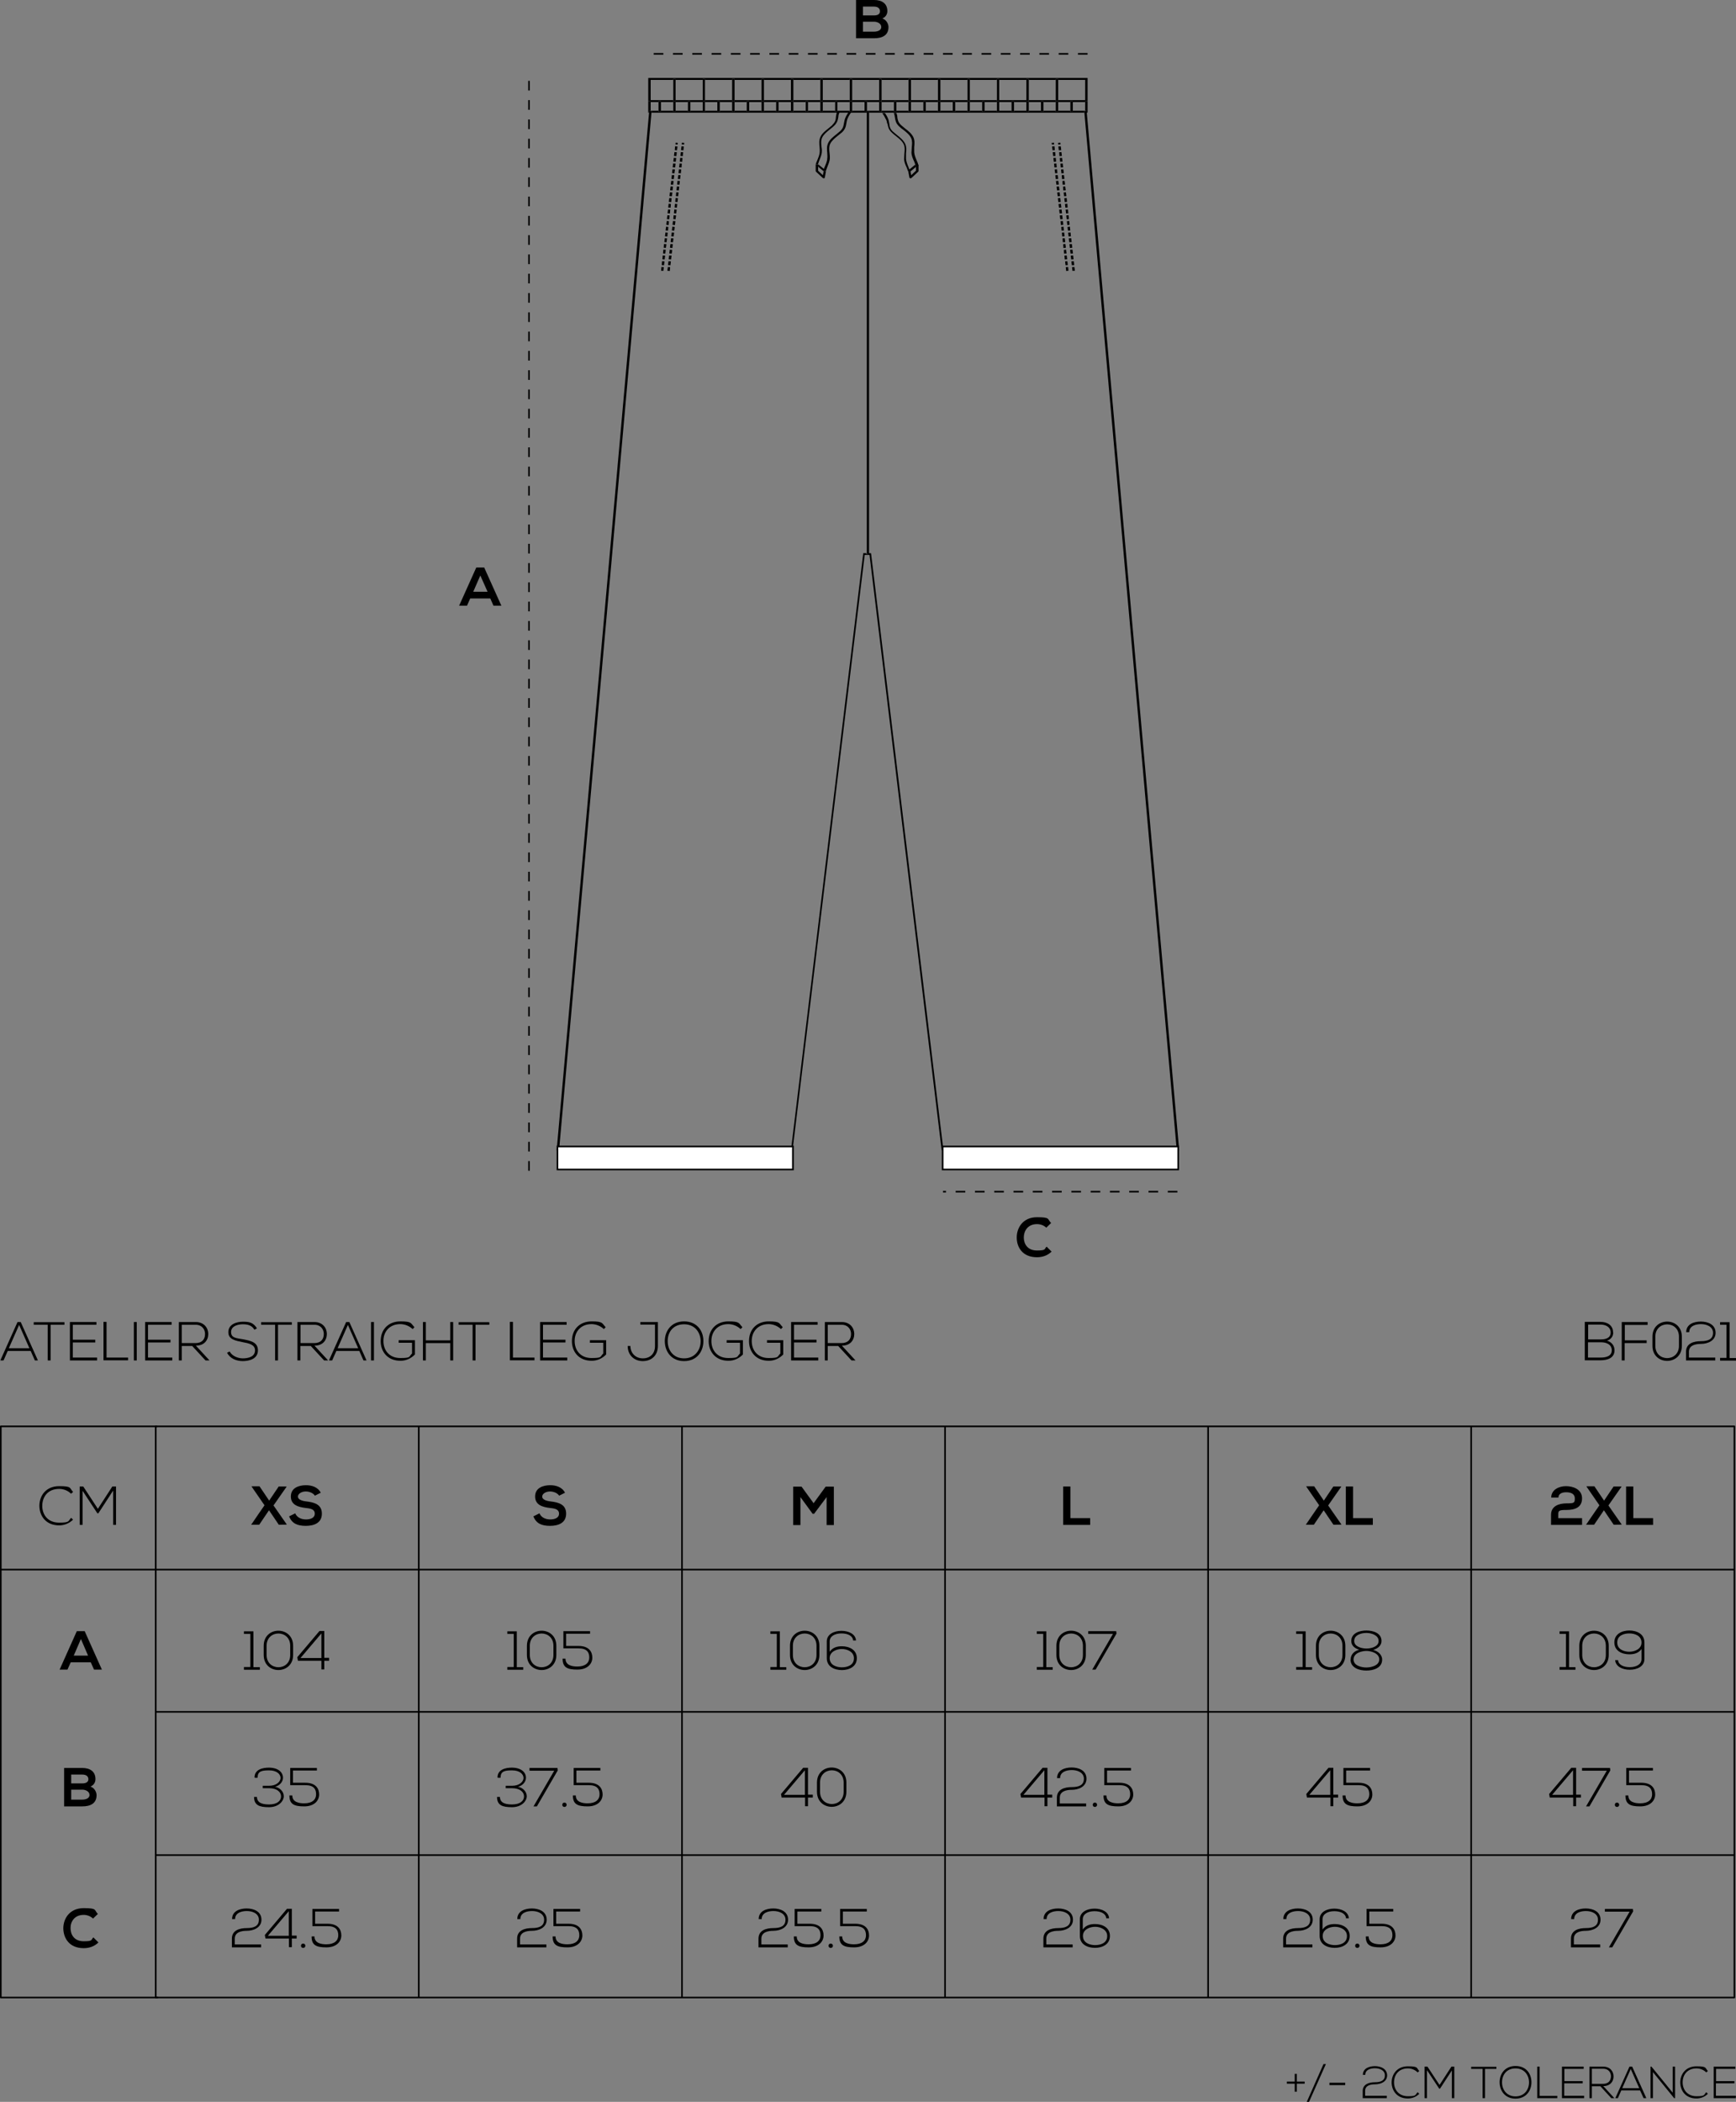 <svg viewBox="0 0 1080.3 1307.5" version="1.1" xmlns="http://www.w3.org/2000/svg" data-sanitized-data-name="Layer 1" data-name="Layer 1" id="Layer_1">
  <rect x="0" y="0" width="1080.3" height="1307.5" fill="#808080" stroke="none"/>
  <defs>
    <style>
      .cls-1 {
        fill: #000;
      }

      .cls-1, .cls-2 {
        stroke-width: 0px;
      }

      .cls-3 {
        fill: none;
        stroke: #000;
        stroke-dasharray: 0 0 0 0 6 6 6 6;
        stroke-miterlimit: 10;
      }

      .cls-4 {
        isolation: isolate;
      }

      .cls-2 {
        fill: #fff;
      }
    </style>
  </defs>
  <path d="M305.1,372.3h-12.5l-2,4.5h-4.9l10.7-23.8h4.9l10.7,23.8h-4.9l-2-4.5h0ZM298.9,358l-4.4,10.1h8.9l-4.5-10.1Z" class="cls-1"></path>
  <path d="M552.2,6.9c0,1.8-.9,3.6-3.1,4.6,2.8.9,3.8,3.8,3.8,5.3,0,5.3-4,7-8.9,7h-11.3V0h11.3c4.7,0,8.2,2.1,8.2,6.9ZM537,9.6h6.9c2.8,0,3.7-1.2,3.7-2.6s-.9-2.9-3.7-2.9h-6.9v5.5ZM537,19.7h6.9c1.8,0,4.5-.6,4.5-2.9s-2.6-3.3-4.5-3.3h-6.9v6.2Z" class="cls-1"></path>
  <path d="M654.4,778.6c-2.5,2.4-5.6,3.5-9.1,3.5-8.9,0-12.6-6.1-12.6-12.3s4-12.6,12.6-12.6,6.3,1.2,8.8,3.6l-3,2.9c-1.6-1.5-3.7-2.2-5.8-2.2-5.8,0-8.2,4.3-8.2,8.3s2.3,8.1,8.2,8.1,4.4-.9,6-2.4l3.1,3.1h0Z" class="cls-1"></path>
  <g>
    <polygon points="418.5 139.8 420 140 420.3 137.6 418.8 137.5 418.5 139.8" class="cls-1"></polygon>
    <polygon points="418.1 143.4 419.6 143.5 419.9 141.2 418.4 141 418.1 143.4" class="cls-1"></polygon>
    <polygon points="419.4 132.7 420.8 132.8 421.1 130.4 419.6 130.3 419.4 132.7" class="cls-1"></polygon>
    <polygon points="419 136.3 420.4 136.4 420.7 134 419.2 133.9 419 136.3" class="cls-1"></polygon>
    <polygon points="417.7 147 419.2 147.1 419.5 144.7 418 144.6 417.7 147" class="cls-1"></polygon>
    <polygon points="416.5 157.7 418 157.8 418.3 155.5 416.8 155.3 416.5 157.7" class="cls-1"></polygon>
    <polygon points="419.8 129.1 421.2 129.2 421.5 126.9 420 126.8 419.8 129.1" class="cls-1"></polygon>
    <polygon points="416.1 161.3 417.6 161.4 417.9 159 416.4 158.9 416.1 161.3" class="cls-1"></polygon>
    <polygon points="416.9 154.1 418.4 154.3 418.7 151.9 417.2 151.8 416.9 154.1" class="cls-1"></polygon>
    <polygon points="417.3 150.6 418.8 150.7 419.1 148.3 417.6 148.2 417.3 150.6" class="cls-1"></polygon>
    <polygon points="415.3 168.4 416.8 168.6 417 166.2 415.6 166.1 415.3 168.4" class="cls-1"></polygon>
    <polygon points="422.6 104.1 424.1 104.2 424.3 101.8 422.9 101.7 422.6 104.1" class="cls-1"></polygon>
    <polygon points="422.2 107.7 423.7 107.8 423.9 105.4 422.5 105.3 422.2 107.7" class="cls-1"></polygon>
    <polygon points="423 100.5 424.5 100.7 424.7 98.3 423.3 98.2 423 100.5" class="cls-1"></polygon>
    <polygon points="423.4 97 424.9 97.1 425.1 94.7 423.7 94.6 423.4 97" class="cls-1"></polygon>
    <polygon points="424.2 89.8 425.7 89.9 425.8 88.9 424.3 88.8 424.2 89.8" class="cls-1"></polygon>
    <polygon points="421.4 114.8 422.8 114.9 423.1 112.6 421.6 112.5 421.4 114.8" class="cls-1"></polygon>
    <polygon points="420.6 122 422 122.1 422.3 119.7 420.8 119.6 420.6 122" class="cls-1"></polygon>
    <polygon points="421 118.4 422.4 118.5 422.7 116.1 421.2 116 421 118.4" class="cls-1"></polygon>
    <polygon points="420.2 125.6 421.6 125.7 421.9 123.3 420.4 123.2 420.2 125.6" class="cls-1"></polygon>
    <polygon points="421.8 111.3 423.2 111.4 423.5 109 422.1 108.9 421.8 111.3" class="cls-1"></polygon>
    <polygon points="415.7 164.9 417.2 165 417.5 162.6 416 162.5 415.7 164.9" class="cls-1"></polygon>
    <polygon points="423.8 93.4 425.3 93.5 425.5 91.1 424.1 91 423.8 93.4" class="cls-1"></polygon>
    <polygon points="416.3 137.6 414.9 137.5 414.6 139.8 416.1 140 416.3 137.6" class="cls-1"></polygon>
    <polygon points="411.4 168.4 412.8 168.5 413.1 166.2 411.6 166.1 411.4 168.4" class="cls-1"></polygon>
    <polygon points="415.9 141.2 414.5 141 414.2 143.4 415.7 143.5 415.9 141.2" class="cls-1"></polygon>
    <polygon points="417.1 130.4 415.7 130.3 415.4 132.7 416.9 132.8 417.1 130.4" class="cls-1"></polygon>
    <polygon points="416.7 134 415.3 133.9 415 136.3 416.5 136.4 416.7 134" class="cls-1"></polygon>
    <polygon points="417.5 126.9 416.1 126.7 415.8 129.1 417.3 129.2 417.5 126.9" class="cls-1"></polygon>
    <polygon points="412.6 157.7 414 157.8 414.3 155.4 412.8 155.3 412.6 157.7" class="cls-1"></polygon>
    <polygon points="411.8 164.9 413.2 165 413.5 162.6 412 162.5 411.8 164.9" class="cls-1"></polygon>
    <polygon points="413 154.1 414.4 154.2 414.7 151.9 413.2 151.8 413 154.1" class="cls-1"></polygon>
    <polygon points="413.4 150.6 414.8 150.7 415.1 148.3 413.7 148.2 413.4 150.6" class="cls-1"></polygon>
    <polygon points="412.2 161.3 413.6 161.4 413.9 159 412.4 158.9 412.2 161.3" class="cls-1"></polygon>
    <polygon points="421.2 94.7 419.7 94.6 419.4 97 420.9 97.1 421.2 94.7" class="cls-1"></polygon>
    <polygon points="420.8 98.3 419.3 98.2 419 100.5 420.5 100.6 420.8 98.3" class="cls-1"></polygon>
    <polygon points="420.4 101.8 418.9 101.7 418.6 104.1 420.1 104.2 420.4 101.8" class="cls-1"></polygon>
    <polygon points="417.9 123.3 416.5 123.2 416.2 125.6 417.7 125.7 417.9 123.3" class="cls-1"></polygon>
    <polygon points="421.8 88.9 420.4 88.8 420.3 89.8 421.7 89.9 421.8 88.9" class="cls-1"></polygon>
    <polygon points="421.6 91.1 420.1 91 419.9 93.4 421.3 93.5 421.6 91.1" class="cls-1"></polygon>
    <polygon points="419.2 112.6 417.7 112.5 417.4 114.8 418.9 114.9 419.2 112.6" class="cls-1"></polygon>
    <polygon points="420 105.4 418.5 105.3 418.2 107.7 419.7 107.8 420 105.4" class="cls-1"></polygon>
    <polygon points="418.4 119.7 416.9 119.6 416.6 122 418.1 122.1 418.4 119.7" class="cls-1"></polygon>
    <polygon points="419.6 109 418.1 108.9 417.8 111.3 419.3 111.4 419.6 109" class="cls-1"></polygon>
    <polygon points="418.8 116.1 417.3 116 417 118.4 418.5 118.5 418.8 116.1" class="cls-1"></polygon>
    <polygon points="414.1 144.6 413.8 147 415.3 147.1 415.5 144.7 414.1 144.6" class="cls-1"></polygon>
    <path d="M518.1,77.7c-.8.7-1.6,1.4-2.5,2.1-2,1.6-4.1,3.2-5.1,5.5-.9,2-.7,4.1-.5,6.1.1,1.1.2,2.2.1,3.2-.1,1.7-.9,3.6-1.6,5.3-.3.8-.7,1.6-.9,2.3v.3c-.1,0,0,0,0,0v-.2h1.5v1.4l3.4,2.8v-.3l1.4.2c.2-.6.5-1.4.8-2.2.7-1.8,1.6-3.8,1.7-5.7,0-1.2,0-2.3-.2-3.4-.2-2-.4-3.8.4-5.6,1-2,2.8-3.5,4.8-5.1.9-.7,1.8-1.4,2.6-2.1,2.1-2,2.4-3.8,2.7-5.6.2-1,.3-2.1.9-3.3,0,0,.4-1.1,2.1-3.6h-1.7c-1.4,2.2-1.8,3.2-1.8,3.2-.6,1.3-.8,2.4-1,3.6-.3,1.7-.5,3.2-2.3,4.9-.8.7-1.6,1.4-2.5,2.1-2,1.6-4.1,3.2-5.1,5.5-.9,2-.7,4.1-.5,6.1,0,1.1.2,2.2,0,3.3,0,1.7-.9,3.6-1.6,5.3-.2.4-.4.9-.5,1.3l-3.7-3c.2-.6.5-1.2.7-1.9.7-1.8,1.6-3.7,1.7-5.6.1-1.2,0-2.3-.2-3.4-.2-2-.4-3.8.4-5.6,1-2,2.8-3.5,4.8-5.1.9-.7,1.8-1.4,2.6-2.2,2.1-2,2.4-3.8,2.7-5.6,0-.9.3-1.9.7-2.9h-1.6c-.3,1-.5,1.9-.6,2.7-.1,1.9-.3,3.4-2.2,5.1Z" class="cls-1"></path>
    <path d="M512.5,106.6l-.4,2.4-3-2.8v-3.8h-1.5v4c0,0,.1.3.2.4l4.2,3.9c.1,0,.3.2.6.2h.2c.3,0,.5-.3.5-.5l.7-3.9h0l-1.4-.2v.3Z" class="cls-1"></path>
    <path d="M552.3,76.9c.3,1.7.5,3.6,2.7,5.6.8.8,1.7,1.5,2.6,2.2,2,1.6,3.8,3,4.8,5.1.8,1.7.6,3.6.4,5.6,0,1.1-.2,2.2-.2,3.4,0,1.9.9,3.9,1.7,5.6.3.8.6,1.6.8,2.2l1.4-.2v.3l3.4-2.8v-1.4h1.5v.2h0c0,0,0-.4,0-.4-.2-.7-.5-1.5-.9-2.3-.7-1.7-1.5-3.6-1.6-5.3,0-1.1,0-2.2,0-3.2.2-2,.4-4.1-.5-6.1-1.1-2.3-3.1-3.9-5.2-5.5-.8-.7-1.7-1.4-2.5-2.1-1.8-1.7-2.1-3.2-2.3-4.9,0-.9-.3-1.8-.6-2.7h-1.6c.4,1,.6,2,.7,2.9.3,1.7.5,3.6,2.7,5.6.8.8,1.7,1.5,2.6,2.1,2,1.6,3.8,3,4.8,5.1.8,1.8.6,3.6.4,5.6,0,1.1-.2,2.2-.2,3.4,0,1.9.9,3.9,1.7,5.6.3.7.5,1.3.7,1.9l-3.7,3c-.2-.4-.3-.8-.5-1.3-.7-1.7-1.5-3.6-1.6-5.3,0-1.1,0-2.2,0-3.2.2-2,.4-4.1-.5-6.1-1.1-2.3-3.1-3.9-5.1-5.5-.8-.7-1.7-1.4-2.5-2.1-1.9-1.7-2.1-3.2-2.3-4.9-.2-1.1-.3-2.2-.9-3.5,0,0-.4-1.1-1.8-3.2h-1.7c1.6,2.4,2.1,3.5,2.1,3.6.7.9.8,2,1,3Z" class="cls-1"></path>
    <path d="M570,102.4v3.8l-3,2.8-.4-2.4v-.3l-1.4.2h0l.7,3.9c0,.2.2.4.5.5h.2c.2,0,.4,0,.6-.2l4.2-3.9c0,0,.2-.2.2-.4v-4h-1.6Z" class="cls-1"></path>
    <polygon points="547.1 62.9 547.1 62.3 530.3 62.3 530.3 62.9 530.3 63.5 538 63.5 538 62.9 539.5 62.9 539.5 63.5 547.1 63.5 547.1 62.9" class="cls-1"></polygon>
    <polygon points="420.4 62.3 420.4 62.9 420.4 63.5 428.1 63.5 428.1 62.9 429.6 62.9 429.6 63.5 437.3 63.5 437.3 62.9 437.3 62.3 420.4 62.3" class="cls-1"></polygon>
    <polygon points="574.6 63.5 574.6 62.9 576.1 62.9 576.1 63.5 583.7 63.5 583.7 62.9 583.7 62.3 566.9 62.3 566.9 62.9 566.9 63.5 574.6 63.5" class="cls-1"></polygon>
    <polygon points="457.1 62.3 457.1 62.9 457.1 63.5 464.7 63.5 464.7 62.9 466.2 62.9 466.2 63.5 473.9 63.5 473.9 62.9 473.9 62.3 457.1 62.3" class="cls-1"></polygon>
    <polygon points="475.4 62.3 475.4 62.9 475.4 63.5 483 63.5 483 62.9 484.5 62.9 484.5 63.5 492.2 63.5 492.2 62.9 492.2 62.3 475.4 62.3" class="cls-1"></polygon>
    <polygon points="592.9 63.5 592.9 62.9 594.4 62.9 594.4 63.5 602.1 63.5 602.1 62.9 602.1 62.3 585.2 62.3 585.2 62.9 585.2 63.5 592.9 63.5" class="cls-1"></polygon>
    <polygon points="556.3 63.5 556.3 62.9 557.8 62.9 557.8 63.5 565.4 63.5 565.4 62.9 565.4 62.3 548.6 62.3 548.6 62.9 548.6 63.5 556.3 63.5" class="cls-1"></polygon>
    <polygon points="611.2 63.5 611.2 62.9 612.7 62.9 612.7 63.5 620.4 63.5 620.4 62.9 620.4 62.3 603.5 62.3 603.5 62.9 603.5 63.5 611.2 63.5" class="cls-1"></polygon>
    <polygon points="512 62.3 512 62.9 512 63.5 519.7 63.5 519.7 62.9 521.1 62.9 521.1 63.5 528.8 63.5 528.8 62.9 528.8 62.3 512 62.3" class="cls-1"></polygon>
    <polygon points="493.7 62.3 493.7 62.9 493.7 63.5 501.4 63.5 501.4 62.9 502.8 62.9 502.8 63.5 510.5 63.5 510.5 62.9 510.5 62.3 493.7 62.3" class="cls-1"></polygon>
    <polygon points="629.5 63.5 629.5 62.9 631 62.9 631 63.5 638.7 63.5 638.7 62.9 638.7 62.3 621.8 62.3 621.8 62.9 621.8 63.5 629.5 63.5" class="cls-1"></polygon>
    <polygon points="647.8 63.5 647.8 62.9 649.3 62.9 649.3 63.5 657 63.5 657 62.9 657 62.3 640.2 62.3 640.2 62.9 640.2 63.5 647.8 63.5" class="cls-1"></polygon>
    <polygon points="438.7 62.3 438.7 62.9 438.7 63.5 446.4 63.5 446.4 62.9 447.9 62.9 447.9 63.5 455.6 63.5 455.6 62.9 455.6 62.3 438.7 62.3" class="cls-1"></polygon>
    <polygon points="404.9 63.5 409.8 63.5 409.8 62.9 411.3 62.9 411.3 63.5 419 63.5 419 62.9 419 62.3 404.9 62.3 404.9 49.7 419 49.7 419 49.1 420.4 49.1 420.4 49.7 437.3 49.7 437.3 49.1 438.7 49.1 438.7 49.7 455.6 49.7 455.6 49.1 457.1 49.1 457.1 49.7 473.9 49.7 473.9 49.1 475.4 49.1 475.4 49.7 492.2 49.7 492.2 49.1 493.7 49.1 493.7 49.7 510.5 49.7 510.5 49.1 512 49.1 512 49.7 528.8 49.7 528.8 49.1 530.3 49.1 530.3 49.7 547.1 49.7 547.1 49.1 548.6 49.1 548.6 49.7 565.4 49.7 565.4 49.1 566.9 49.1 566.9 49.7 583.7 49.7 583.7 49.1 585.2 49.1 585.2 49.7 602.1 49.7 602.1 49.1 603.5 49.1 603.5 49.7 620.4 49.7 620.4 49.1 621.8 49.1 621.8 49.7 638.7 49.7 638.7 49.1 640.2 49.1 640.2 49.7 657 49.7 657 49.1 658.5 49.1 658.5 49.7 675.3 49.7 675.3 62.3 658.5 62.3 658.5 62.9 658.5 63.5 666.1 63.5 666.1 62.9 667.6 62.9 667.6 63.5 675.3 63.5 675.3 62.9 676.8 62.9 676.8 48.5 403.4 48.5 403.4 62.9 404.9 62.9 404.9 63.5" class="cls-1"></polygon>
    <polygon points="657 62.9 658.5 62.9 658.5 62.3 658.5 49.7 658.5 49.1 657 49.1 657 49.7 657 62.3 657 62.9" class="cls-1"></polygon>
    <polygon points="638.7 62.9 640.2 62.9 640.2 62.3 640.2 49.7 640.2 49.1 638.7 49.1 638.7 49.7 638.7 62.3 638.7 62.9" class="cls-1"></polygon>
    <polygon points="620.4 62.9 621.8 62.9 621.8 62.3 621.8 49.7 621.8 49.1 620.4 49.1 620.4 49.7 620.4 62.3 620.4 62.9" class="cls-1"></polygon>
    <polygon points="602.1 62.9 603.5 62.9 603.5 62.3 603.5 49.7 603.5 49.1 602.1 49.1 602.1 49.7 602.1 62.3 602.1 62.9" class="cls-1"></polygon>
    <polygon points="583.7 62.9 585.2 62.9 585.2 62.3 585.2 49.7 585.2 49.1 583.7 49.1 583.7 49.7 583.7 62.3 583.7 62.9" class="cls-1"></polygon>
    <polygon points="565.4 62.9 566.9 62.9 566.9 62.3 566.9 49.7 566.9 49.1 565.4 49.1 565.4 49.7 565.4 62.3 565.4 62.9" class="cls-1"></polygon>
    <polygon points="547.1 62.9 548.6 62.9 548.6 62.3 548.6 49.7 548.6 49.1 547.1 49.1 547.1 49.7 547.1 62.3 547.1 62.9" class="cls-1"></polygon>
    <polygon points="528.8 62.9 530.3 62.9 530.3 62.3 530.3 49.7 530.3 49.1 528.8 49.1 528.8 49.7 528.8 62.3 528.8 62.9" class="cls-1"></polygon>
    <polygon points="510.5 62.9 512 62.9 512 62.3 512 49.7 512 49.1 510.5 49.1 510.5 49.7 510.5 62.3 510.5 62.9" class="cls-1"></polygon>
    <polygon points="492.2 62.9 493.7 62.9 493.7 62.3 493.7 49.7 493.7 49.1 492.2 49.1 492.2 49.7 492.2 62.3 492.2 62.9" class="cls-1"></polygon>
    <polygon points="473.9 62.9 475.4 62.9 475.4 62.3 475.4 49.7 475.4 49.1 473.9 49.1 473.9 49.7 473.9 62.3 473.9 62.9" class="cls-1"></polygon>
    <polygon points="455.6 62.9 457.1 62.9 457.1 62.3 457.1 49.7 457.1 49.1 455.6 49.1 455.6 49.7 455.6 62.3 455.6 62.9" class="cls-1"></polygon>
    <polygon points="437.3 62.9 438.7 62.9 438.7 62.3 438.7 49.7 438.7 49.1 437.3 49.1 437.3 49.7 437.3 62.3 437.3 62.9" class="cls-1"></polygon>
    <polygon points="420.4 62.3 420.4 49.7 420.4 49.1 419 49.1 419 49.7 419 62.3 419 62.9 420.4 62.9 420.4 62.3" class="cls-1"></polygon>
    <polygon points="405.5 69 405.4 70.1 521.1 70.1 522.6 70.1 528.1 70.1 529.8 70.1 539.4 70.1 539.4 69.5 538 69.5 538 68.9 530.3 68.9 530.3 69.5 528.8 69.5 528.8 68.9 521.1 68.9 521.1 69.5 519.7 69.5 519.7 68.9 512 68.9 512 69.5 510.5 69.5 510.5 68.9 502.8 68.9 502.8 69.5 501.4 69.5 501.4 68.9 493.7 68.9 493.7 69.5 492.2 69.5 492.2 68.9 484.5 68.9 484.5 69.5 483 69.5 483 68.9 475.4 68.9 475.4 69.5 473.9 69.5 473.9 68.9 466.2 68.9 466.2 69.5 464.7 69.5 464.7 68.9 457.1 68.9 457.1 69.5 455.6 69.5 455.6 68.9 447.9 68.9 447.9 69.5 446.4 69.5 446.4 68.9 438.7 68.9 438.7 69.5 437.3 69.5 437.3 68.9 429.6 68.9 429.6 69.5 428.1 69.5 428.1 68.9 420.4 68.9 420.4 69.5 419 69.5 419 68.9 411.3 68.9 411.3 69.5 409.8 69.5 409.8 68.9 404.9 68.9 404.9 63.5 404.9 62.9 403.4 62.9 403.4 63.5 403.4 70.1 403.9 70.1 404 69 405.5 69" class="cls-1"></polygon>
    <polygon points="675.3 63.5 675.3 68.9 667.6 68.9 667.6 69.5 666.1 69.5 666.1 68.9 658.5 68.9 658.5 69.5 657 69.5 657 68.9 649.3 68.9 649.3 69.5 647.8 69.5 647.8 68.9 640.2 68.9 640.2 69.5 638.7 69.5 638.7 68.9 631 68.9 631 69.5 629.5 69.5 629.5 68.9 621.8 68.9 621.8 69.5 620.4 69.5 620.4 68.9 612.7 68.9 612.7 69.5 611.2 69.5 611.2 68.9 603.5 68.9 603.5 69.5 602.1 69.5 602.1 68.9 594.4 68.9 594.4 69.5 592.9 69.5 592.9 68.9 585.2 68.9 585.2 69.5 583.7 69.5 583.7 68.9 576.1 68.9 576.1 69.5 574.6 69.5 574.6 68.9 566.9 68.9 566.9 69.5 565.4 69.5 565.4 68.9 557.8 68.9 557.8 69.5 556.3 69.5 556.3 68.9 548.6 68.9 548.6 69.5 547.1 69.5 547.1 68.9 539.5 68.9 539.5 69 540.8 69 540.8 70.1 549.3 70.1 551 70.1 556.5 70.1 558 70.1 674.8 70.1 674.7 69 676.2 69 676.3 70.1 676.8 70.1 676.8 63.5 676.8 62.9 675.3 62.9 675.3 63.5" class="cls-1"></polygon>
    <polygon points="666.1 69.5 667.6 69.5 667.6 68.9 667.6 63.5 667.6 62.9 666.1 62.9 666.1 63.5 666.1 68.9 666.1 69.5" class="cls-1"></polygon>
    <polygon points="657 63.5 657 68.9 657 69.5 658.5 69.5 658.5 68.9 658.5 63.5 658.5 62.9 657 62.9 657 63.5" class="cls-1"></polygon>
    <polygon points="649.3 62.9 647.8 62.9 647.8 63.5 647.8 68.9 647.8 69.5 649.3 69.5 649.3 68.9 649.3 63.5 649.3 62.9" class="cls-1"></polygon>
    <polygon points="640.2 62.9 638.7 62.9 638.7 63.5 638.7 68.9 638.7 69.5 640.2 69.5 640.2 68.9 640.2 63.5 640.2 62.9" class="cls-1"></polygon>
    <polygon points="631 62.9 629.5 62.9 629.5 63.5 629.5 68.9 629.5 69.5 631 69.5 631 68.9 631 63.5 631 62.9" class="cls-1"></polygon>
    <polygon points="621.8 62.9 620.4 62.9 620.4 63.5 620.4 68.9 620.4 69.5 621.8 69.5 621.8 68.9 621.8 63.5 621.8 62.9" class="cls-1"></polygon>
    <polygon points="612.7 62.9 611.2 62.9 611.2 63.5 611.2 68.9 611.2 69.5 612.7 69.5 612.7 68.9 612.7 63.5 612.7 62.9" class="cls-1"></polygon>
    <polygon points="603.5 62.9 602.1 62.9 602.1 63.5 602.1 68.9 602.1 69.5 603.5 69.5 603.5 68.9 603.5 63.5 603.5 62.9" class="cls-1"></polygon>
    <polygon points="594.4 62.9 592.9 62.9 592.9 63.5 592.9 68.9 592.9 69.5 594.4 69.5 594.4 68.9 594.4 63.5 594.4 62.9" class="cls-1"></polygon>
    <polygon points="585.2 62.9 583.7 62.9 583.7 63.5 583.7 68.9 583.7 69.5 585.2 69.5 585.2 68.9 585.2 63.5 585.2 62.9" class="cls-1"></polygon>
    <polygon points="576.1 62.9 574.6 62.9 574.6 63.5 574.6 68.9 574.6 69.5 576.1 69.5 576.1 68.9 576.1 63.5 576.1 62.9" class="cls-1"></polygon>
    <polygon points="566.9 62.9 565.4 62.9 565.4 63.5 565.4 68.9 565.4 69.5 566.9 69.5 566.9 68.9 566.9 63.5 566.9 62.9" class="cls-1"></polygon>
    <polygon points="557.8 62.9 556.3 62.9 556.3 63.5 556.3 68.9 556.3 69.5 557.8 69.5 557.8 68.9 557.8 63.5 557.8 62.9" class="cls-1"></polygon>
    <polygon points="548.6 62.9 547.1 62.9 547.1 63.5 547.1 68.9 547.1 69.5 548.6 69.5 548.6 68.9 548.6 63.5 548.6 62.9" class="cls-1"></polygon>
    <polygon points="539.5 69 539.5 68.9 539.5 63.5 539.5 62.9 538 62.9 538 63.5 538 68.9 538 69.5 539.4 69.5 539.4 69 539.5 69" class="cls-1"></polygon>
    <polygon points="530.3 62.9 528.8 62.9 528.8 63.5 528.8 68.9 528.8 69.5 530.3 69.5 530.3 68.9 530.3 63.5 530.3 62.9" class="cls-1"></polygon>
    <polygon points="521.1 62.9 519.7 62.9 519.7 63.5 519.7 68.9 519.7 69.5 521.1 69.5 521.1 68.9 521.1 63.5 521.1 62.9" class="cls-1"></polygon>
    <polygon points="512 62.9 510.5 62.9 510.5 63.5 510.5 68.9 510.5 69.5 512 69.5 512 68.9 512 63.5 512 62.9" class="cls-1"></polygon>
    <polygon points="502.8 62.9 501.4 62.9 501.4 63.5 501.4 68.9 501.4 69.5 502.8 69.5 502.8 68.9 502.8 63.5 502.8 62.9" class="cls-1"></polygon>
    <polygon points="493.7 62.9 492.2 62.9 492.2 63.5 492.2 68.9 492.2 69.5 493.7 69.5 493.7 68.9 493.7 63.5 493.7 62.9" class="cls-1"></polygon>
    <polygon points="484.5 62.9 483 62.9 483 63.5 483 68.9 483 69.5 484.5 69.5 484.5 68.9 484.5 63.5 484.5 62.9" class="cls-1"></polygon>
    <polygon points="475.4 62.9 473.9 62.9 473.9 63.5 473.9 68.9 473.9 69.5 475.4 69.5 475.4 68.9 475.4 63.5 475.4 62.9" class="cls-1"></polygon>
    <polygon points="466.2 62.9 464.7 62.9 464.7 63.5 464.7 68.9 464.7 69.5 466.2 69.5 466.2 68.9 466.2 63.5 466.2 62.9" class="cls-1"></polygon>
    <polygon points="457.1 62.9 455.6 62.9 455.6 63.5 455.6 68.9 455.6 69.5 457.1 69.5 457.1 68.9 457.1 63.5 457.1 62.9" class="cls-1"></polygon>
    <polygon points="447.9 62.9 446.4 62.9 446.4 63.5 446.4 68.9 446.4 69.5 447.9 69.5 447.9 68.9 447.9 63.5 447.9 62.9" class="cls-1"></polygon>
    <polygon points="438.7 62.9 437.3 62.9 437.3 63.5 437.3 68.9 437.3 69.5 438.7 69.5 438.7 68.9 438.7 63.5 438.7 62.9" class="cls-1"></polygon>
    <polygon points="429.6 62.9 428.1 62.9 428.1 63.5 428.1 68.9 428.1 69.5 429.6 69.5 429.6 68.9 429.6 63.5 429.6 62.9" class="cls-1"></polygon>
    <polygon points="420.4 62.9 419 62.9 419 63.5 419 68.9 419 69.5 420.4 69.5 420.4 68.9 420.4 63.5 420.4 62.9" class="cls-1"></polygon>
    <polygon points="411.3 62.9 409.8 62.9 409.8 63.5 409.8 68.9 409.8 69.5 411.3 69.5 411.3 68.9 411.3 63.5 411.3 62.9" class="cls-1"></polygon>
    <polygon points="405.4 70.1 405.5 69 404 69 403.9 70.1 346.4 715.6 347.9 715.6 405.4 70.1" class="cls-1"></polygon>
    <polygon points="542 344.1 540.2 344.1 540.2 344.6 539.1 344.6 539.1 344.1 537.2 344.1 492.2 715.6 493.2 715.6 538.1 345.2 541.1 345.2 586 715.6 587.1 715.6 542.1 344.6 542 344.1" class="cls-1"></polygon>
    <polygon points="674.7 69 674.8 70.1 732.3 715.6 733.8 715.6 676.3 70.1 676.2 69 674.7 69" class="cls-1"></polygon>
    <polygon points="539.4 344.6 540.8 344.6 540.8 344.1 540.8 70.1 540.8 69 539.5 69 539.4 69 539.4 69.5 539.4 70.1 539.4 344.1 539.4 344.6" class="cls-1"></polygon>
    <polygon points="661.4 137.5 660 137.6 660.2 140 661.7 139.8 661.4 137.5" class="cls-1"></polygon>
    <polygon points="661 133.9 659.5 134 659.8 136.4 661.3 136.3 661 133.9" class="cls-1"></polygon>
    <polygon points="663.8 158.9 662.4 159 662.6 161.4 664.1 161.3 663.8 158.9" class="cls-1"></polygon>
    <polygon points="664.2 162.5 662.8 162.6 663.1 165 664.5 164.9 664.2 162.5" class="cls-1"></polygon>
    <polygon points="663.2 166.2 663.5 168.6 664.9 168.4 664.7 166.1 663.2 166.2" class="cls-1"></polygon>
    <polygon points="663.4 155.3 662 155.5 662.2 157.8 663.7 157.7 663.4 155.3" class="cls-1"></polygon>
    <polygon points="659.4 119.6 657.9 119.7 658.2 122.1 659.7 122 659.4 119.6" class="cls-1"></polygon>
    <polygon points="662.2 144.6 660.8 144.7 661 147.1 662.5 147 662.2 144.6" class="cls-1"></polygon>
    <polygon points="663 151.8 661.6 151.9 661.8 154.3 663.3 154.1 663 151.8" class="cls-1"></polygon>
    <polygon points="662.6 148.2 661.2 148.3 661.4 150.7 662.9 150.6 662.6 148.2" class="cls-1"></polygon>
    <polygon points="661.8 141 660.4 141.2 660.6 143.5 662.1 143.4 661.8 141" class="cls-1"></polygon>
    <polygon points="658.6 112.5 657.1 112.6 657.4 114.9 658.9 114.8 658.6 112.5" class="cls-1"></polygon>
    <polygon points="658.2 108.9 656.7 109 657 111.4 658.5 111.3 658.2 108.9" class="cls-1"></polygon>
    <polygon points="657.8 105.3 656.3 105.4 656.6 107.8 658 107.7 657.8 105.3" class="cls-1"></polygon>
    <polygon points="657.4 101.7 655.9 101.8 656.2 104.2 657.6 104.1 657.4 101.7" class="cls-1"></polygon>
    <polygon points="660.6 130.3 659.1 130.4 659.4 132.8 660.9 132.7 660.6 130.3" class="cls-1"></polygon>
    <polygon points="659 116 657.5 116.1 657.8 118.5 659.3 118.4 659 116" class="cls-1"></polygon>
    <polygon points="657 98.2 655.5 98.3 655.8 100.7 657.2 100.5 657 98.2" class="cls-1"></polygon>
    <polygon points="659.8 123.2 658.3 123.3 658.6 125.7 660.1 125.6 659.8 123.2" class="cls-1"></polygon>
    <polygon points="655.9 88.8 654.4 88.9 654.6 89.9 656 89.8 655.9 88.8" class="cls-1"></polygon>
    <polygon points="656.2 91 654.7 91.1 655 93.5 656.4 93.4 656.2 91" class="cls-1"></polygon>
    <polygon points="660.2 126.8 658.7 126.9 659 129.2 660.5 129.1 660.2 126.8" class="cls-1"></polygon>
    <polygon points="656.6 94.6 655.1 94.7 655.4 97.1 656.8 97 656.6 94.6" class="cls-1"></polygon>
    <polygon points="667.8 158.9 666.3 159 666.6 161.4 668.1 161.3 667.8 158.9" class="cls-1"></polygon>
    <polygon points="666.2 144.6 664.7 144.7 665 147.1 666.4 147 666.2 144.6" class="cls-1"></polygon>
    <polygon points="666.6 148.2 665.1 148.3 665.4 150.7 666.9 150.6 666.6 148.2" class="cls-1"></polygon>
    <polygon points="667.4 155.3 665.9 155.4 666.2 157.8 667.7 157.7 667.4 155.3" class="cls-1"></polygon>
    <polygon points="668.6 166.1 667.1 166.2 667.4 168.5 668.9 168.4 668.6 166.1" class="cls-1"></polygon>
    <polygon points="668.2 162.5 666.7 162.6 667 165 668.5 164.9 668.2 162.5" class="cls-1"></polygon>
    <polygon points="667 151.8 665.5 151.9 665.8 154.3 667.3 154.1 667 151.8" class="cls-1"></polygon>
    <polygon points="662.6 125.7 664 125.6 663.8 123.2 662.3 123.3 662.6 125.7" class="cls-1"></polygon>
    <polygon points="660 89.8 659.9 88.8 658.4 88.9 658.5 89.9 660 89.8" class="cls-1"></polygon>
    <polygon points="663 129.2 664.4 129.1 664.2 126.7 662.7 126.9 663 129.2" class="cls-1"></polygon>
    <polygon points="662.2 122.1 663.6 122 663.3 119.6 661.9 119.7 662.2 122.1" class="cls-1"></polygon>
    <polygon points="661.7 118.5 663.2 118.4 662.9 116 661.5 116.1 661.7 118.5" class="cls-1"></polygon>
    <polygon points="664.6 143.5 666 143.4 665.8 141 664.3 141.2 664.6 143.5" class="cls-1"></polygon>
    <polygon points="664.2 140 665.6 139.8 665.4 137.5 663.9 137.6 664.2 140" class="cls-1"></polygon>
    <polygon points="663.8 136.4 665.2 136.3 665 133.9 663.5 134 663.8 136.4" class="cls-1"></polygon>
    <polygon points="663.4 132.8 664.8 132.7 664.6 130.3 663.1 130.4 663.4 132.8" class="cls-1"></polygon>
    <polygon points="659.7 100.6 661.2 100.5 660.9 98.2 659.5 98.3 659.7 100.6" class="cls-1"></polygon>
    <polygon points="660.1 104.2 661.6 104.1 661.3 101.7 659.9 101.8 660.1 104.2" class="cls-1"></polygon>
    <polygon points="658.9 93.5 660.4 93.4 660.1 91 658.6 91.1 658.9 93.5" class="cls-1"></polygon>
    <polygon points="660.5 107.8 662 107.7 661.7 105.3 660.3 105.4 660.5 107.8" class="cls-1"></polygon>
    <polygon points="661.3 114.9 662.8 114.8 662.5 112.5 661.1 112.6 661.3 114.9" class="cls-1"></polygon>
    <polygon points="659.3 97.1 660.8 97 660.5 94.6 659.1 94.7 659.3 97.1" class="cls-1"></polygon>
    <polygon points="660.9 111.4 662.4 111.3 662.1 108.9 660.7 109 660.9 111.4" class="cls-1"></polygon>
    <g>
      <rect height="14.3" width="146.6" y="713.2" x="346.9" class="cls-2"></rect>
      <path d="M492.9,713.7v13.3h-145.5v-13.3h145.5M493.9,712.7h-147.5v15.3h147.6v-15.3h-.1Z" class="cls-1"></path>
    </g>
    <g>
      <rect height="14.3" width="146.6" y="713.2" x="586.6" class="cls-2"></rect>
      <path d="M732.7,713.7v13.3h-145.6v-13.3h145.6M733.7,712.7h-147.6v15.3h147.6v-15.3h0Z" class="cls-1"></path>
    </g>
  </g>
  <line y2="730.1" x2="329.2" y1="50.3" x1="329.2" class="cls-3"></line>
  <line y2="33.5" x2="404.8" y1="33.5" x1="676.8" class="cls-3"></line>
  <line y2="741.3" x2="586.8" y1="741.3" x1="732.7" class="cls-3"></line>
  <g>
    <g class="cls-4">
      <g class="cls-4">
        <path d="M56.5,1034.1h-12.5l-2,4.5h-4.9l10.7-23.9h4.9l10.7,23.9h-4.9l-2-4.5ZM50.3,1019.7l-4.4,10.2h8.9l-4.4-10.2Z" class="cls-1"></path>
      </g>
    </g>
    <g class="cls-4">
      <g class="cls-4">
        <path d="M151.8,1037h4v-20.6h-4v-1.6h5.9v22.3h4v1.6h-9.9v-1.6Z" class="cls-1"></path>
        <path d="M164.1,1023.8c0-12.5,18.3-12.5,18.3,0v5.7c0,12.5-18.3,12.5-18.3,0v-5.7ZM165.9,1029.5c0,10.2,14.7,10.2,14.7,0v-5.7c0-10.2-14.7-10.2-14.7,0v5.7Z" class="cls-1"></path>
        <path d="M201.8,1014.7v16.6h3v1.8h-3v5.4h-1.8v-5.4h-14.6l-.4-2.2,13.8-16.3h3ZM200,1016.1l-13,15.3h13v-15.3Z" class="cls-1"></path>
      </g>
    </g>
    <g class="cls-4">
      <g class="cls-4">
        <path d="M315.7,1037h4v-20.6h-4v-1.6h5.9v22.3h4v1.6h-9.9v-1.6Z" class="cls-1"></path>
        <path d="M327.9,1023.8c0-12.5,18.3-12.5,18.3,0v5.7c0,12.5-18.3,12.5-18.3,0v-5.7ZM329.7,1029.5c0,10.2,14.7,10.2,14.7,0v-5.7c0-10.2-14.7-10.2-14.7,0v5.7Z" class="cls-1"></path>
        <path d="M350.6,1025.6v-10.9h16.6v1.6h-14.9v7.6h7.7c6.5,0,8.6,3.6,8.6,7.3s-2.9,7.4-9.3,7.4-9.2-1.4-9.2-6.8h1.8c0,4.2,4.2,4.9,7.4,4.9,5.1,0,7.4-2.4,7.4-5.6s-1.4-5.7-6.7-5.7h-9.4Z" class="cls-1"></path>
      </g>
    </g>
    <g class="cls-4">
      <g class="cls-4">
        <path d="M479.4,1037h4v-20.6h-4v-1.6h5.9v22.3h4v1.6h-9.9v-1.6Z" class="cls-1"></path>
        <path d="M491.6,1023.8c0-12.5,18.3-12.5,18.3,0v5.7c0,12.5-18.3,12.5-18.3,0v-5.7ZM493.4,1029.5c0,10.2,14.7,10.2,14.7,0v-5.7c0-10.2-14.7-10.2-14.7,0v5.7Z" class="cls-1"></path>
        <path d="M516.3,1027.5c1.9-2.7,4.7-3.4,7.6-3.4,4.5,0,9.3,2.1,9.3,7.4s-4.8,7.4-9.3,7.4-9.4-2-9.4-7.4v-10.4c0-4.5,4.5-6.6,9.1-6.6s8.8,2,9.1,6h-1.8c-.2-2.9-3.3-4.4-7.3-4.4s-7.3,1.7-7.3,5v6.5ZM531.4,1031.5c0-3.9-4.1-5.7-7.5-5.7s-7.6,1.7-7.6,5.7c0,4.3,4.2,5.7,7.6,5.7s7.5-1.3,7.5-5.6Z" class="cls-1"></path>
      </g>
    </g>
    <g class="cls-4">
      <g class="cls-4">
        <path d="M806.6,1037h4v-20.6h-4v-1.6h5.9v22.3h4v1.6h-9.9v-1.6Z" class="cls-1"></path>
        <path d="M818.9,1023.8c0-12.5,18.3-12.5,18.3,0v5.7c0,12.5-18.3,12.5-18.3,0v-5.7ZM820.7,1029.5c0,10.2,14.7,10.2,14.7,0v-5.7c0-10.2-14.7-10.2-14.7,0v5.7Z" class="cls-1"></path>
        <path d="M840.5,1032.3c0-3.3,2.6-5.5,5.4-6-2.8-.9-5-2.5-5-5.5,0-5,5.3-6.5,9.4-6.5s9.4,1.5,9.4,6.5c0,3-2.4,4.7-5.2,5.6,2.8.6,5.6,2.8,5.6,6,0,5.2-5.4,6.8-9.8,6.8s-9.8-1.6-9.9-6.8ZM842.3,1032.3c0,4,5.2,5,8,5s8-1.1,8-5c0-4-5.3-5.3-8-5.3s-8,1.2-8,5.3ZM842.7,1020.8c0,3.6,4.8,4.7,7.6,4.7s7.6-1,7.6-4.7-4.7-5-7.6-5-7.6,1.1-7.6,5Z" class="cls-1"></path>
      </g>
    </g>
    <g class="cls-4">
      <g class="cls-4">
        <path d="M970.5,1037h4v-20.6h-4v-1.6h5.9v22.3h4v1.6h-9.9v-1.6Z" class="cls-1"></path>
        <path d="M982.8,1023.8c0-12.5,18.3-12.5,18.3,0v5.7c0,12.5-18.3,12.5-18.3,0v-5.7ZM984.6,1029.5c0,10.2,14.7,10.2,14.7,0v-5.7c0-10.2-14.7-10.2-14.7,0v5.7Z" class="cls-1"></path>
        <path d="M1021.6,1025.7c-1.9,2.7-4.7,3.4-7.7,3.4-4.5,0-9.3-2.1-9.3-7.4s4.8-7.4,9.3-7.4,9.4,2,9.4,7.4v10.4c0,4.5-4.5,6.6-9.1,6.6s-8.8-2-9.1-6h1.8c.2,2.9,3.3,4.4,7.3,4.4s7.3-1.7,7.3-5v-6.5ZM1006.4,1021.8c0,4.2,4.1,5.7,7.5,5.7s7.6-1.7,7.6-5.7c0-4.3-4.2-5.7-7.6-5.7s-7.5,1.3-7.5,5.6Z" class="cls-1"></path>
      </g>
    </g>
    <g class="cls-4">
      <g class="cls-4">
        <path d="M173.4,924.7h4.9v.2l-8.1,11.6,8.3,11.9h0c0,.1-5,.1-5,.1l-6.1-9-6.1,9h-5c0-.1,8.3-12.1,8.3-12.1l-8-11.6v-.2h4.9l6,8.9,6-8.9Z" class="cls-1"></path>
        <path d="M196,930.5c-.8-1.4-3.1-2.7-5.7-2.7s-4.9,1.4-4.9,3.2,2.5,2.7,5.3,3c5,.6,9.6,1.9,9.6,7.6s-4.7,7.6-10,7.6-8.6-1.5-10.4-5.9l3.8-1.9c1.1,2.6,3.8,3.8,6.7,3.8s5.5-1,5.5-3.6-2.4-3.2-5.5-3.5c-4.9-.6-9.4-1.9-9.4-7.2s4.8-6.9,9.2-7c3.7,0,7.6,1.1,9.4,4.7l-3.6,1.8Z" class="cls-1"></path>
      </g>
    </g>
    <g class="cls-4">
      <g class="cls-4">
        <path d="M45.5,945.3c-2.4,2.4-5.6,3.6-8.7,3.6-8,0-12.2-5.6-12.3-12.1,0-6.4,4.1-12.3,12.3-12.3s6.3,1.2,8.7,3.6l-1.3,1.1c-2-2-4.7-3-7.4-3-7,0-10.5,4.9-10.5,10.6,0,5.6,3.6,10.4,10.5,10.4s5.4-1,7.5-3l1.2,1.2Z" class="cls-1"></path>
        <path d="M70.3,927.4l-9.1,14h-.6l-9.2-14v21.2h-1.8v-23.9h2.2l9.1,13.9,9-13.9h2.3v23.9h-1.8v-21.2Z" class="cls-1"></path>
      </g>
    </g>
    <g class="cls-4">
      <g class="cls-4">
        <path d="M348,930.5c-.8-1.4-3.1-2.7-5.7-2.7s-4.9,1.4-4.9,3.2,2.5,2.7,5.3,3c5,.6,9.6,1.9,9.6,7.6s-4.7,7.6-10,7.6-8.6-1.5-10.4-5.9l3.8-1.9c1.1,2.6,3.8,3.8,6.7,3.8s5.5-1,5.5-3.6-2.4-3.2-5.5-3.5c-4.9-.6-9.4-1.9-9.4-7.2s4.8-6.9,9.2-7c3.7,0,7.6,1.1,9.4,4.7l-3.6,1.8Z" class="cls-1"></path>
      </g>
    </g>
    <g class="cls-4">
      <g class="cls-4">
        <path d="M514.4,931.3l-7.8,10.4h-.9l-7.6-10.4v17.4h-4.5v-23.9h5.2l7.5,10.3,7.5-10.3h5.1v23.9h-4.5v-17.3Z" class="cls-1"></path>
      </g>
    </g>
    <g class="cls-4">
      <g class="cls-4">
        <path d="M829.7,924.7h4.9v.2l-8.1,11.6,8.3,11.9h0c0,.1-5,.1-5,.1l-6.1-9-6.1,9h-5c0-.1,8.3-12.1,8.3-12.1l-8-11.6v-.2h4.9l6,8.9,6-8.9Z" class="cls-1"></path>
        <path d="M842,924.7v19.7h12.3v4.2h-16.8v-23.9h4.5Z" class="cls-1"></path>
      </g>
    </g>
    <g class="cls-4">
      <g class="cls-4">
        <path d="M965.3,931.7c0-5,4.8-7.2,9.2-7.2s10,1.9,10,7.6-4.6,7.2-9.6,7.2-5.2.5-5.2,3.1v2h14.8v4.2h-19.3v-6.3c0-5.5,5-7.1,9.7-7.1s5.1-.3,5.1-3.1-2.4-3.8-5.4-3.8-4.8,1.2-4.8,3.3h-4.5Z" class="cls-1"></path>
        <path d="M1004.1,924.7h4.9v.2l-8.1,11.6,8.3,11.9h0c0,.1-5,.1-5,.1l-6.1-9-6.1,9h-5c0-.1,8.3-12.1,8.3-12.1l-8-11.6v-.2h4.9l6,8.9,6-8.9Z" class="cls-1"></path>
        <path d="M1016.4,924.7v19.7h12.3v4.2h-16.8v-23.9h4.5Z" class="cls-1"></path>
      </g>
    </g>
    <g class="cls-4">
      <g class="cls-4">
        <path d="M158.4,1105.7c0-4.9,4.9-6.1,8.9-6.1,5.7,0,8.8,2.8,8.8,6.3,0,2.7-2.3,5-5,5.6,2.9.5,5.5,2.9,5.5,5.9s-3.2,6.8-9.2,6.8-9.3-1.2-9.3-6.4h1.8c0,4.3,4.6,4.7,7.6,4.7,5,0,7.4-2.3,7.4-5s-2.5-5.1-7.4-5.1h-4v-1.5h3.9c4.7,0,7.1-2.6,7.2-4.8,0-2.5-2.4-4.8-7.1-4.8s-7.2.5-7.2,4.6h-1.7Z" class="cls-1"></path>
        <path d="M180.6,1110.7v-10.9h16.6v1.6h-14.9v7.6h7.7c6.5,0,8.6,3.6,8.6,7.3s-2.9,7.4-9.3,7.4-9.2-1.4-9.2-6.8h1.8c0,4.2,4.2,4.9,7.4,4.9,5.1,0,7.4-2.4,7.4-5.6s-1.4-5.7-6.7-5.7h-9.4Z" class="cls-1"></path>
      </g>
    </g>
    <g class="cls-4">
      <g class="cls-4">
        <path d="M309.6,1105.7c0-4.9,4.9-6.1,8.9-6.1,5.7,0,8.8,2.8,8.8,6.3,0,2.7-2.3,5-5,5.6,2.9.5,5.5,2.9,5.5,5.9s-3.2,6.8-9.2,6.8-9.3-1.2-9.3-6.4h1.8c0,4.3,4.6,4.7,7.6,4.7,5,0,7.4-2.3,7.4-5s-2.5-5.1-7.4-5.1h-4v-1.5h3.9c4.7,0,7.1-2.6,7.2-4.8,0-2.5-2.4-4.8-7.1-4.8s-7.2.5-7.2,4.6h-1.7Z" class="cls-1"></path>
        <path d="M345,1101.5h-15.5v-1.7h17.4l.2,1.5-13,22.4h-2.1l12.9-22.2Z" class="cls-1"></path>
        <path d="M352.6,1122.7c0,1.8-2.7,1.8-2.7,0s2.7-1.8,2.7,0Z" class="cls-1"></path>
        <path d="M357,1110.7v-10.9h16.6v1.6h-14.9v7.6h7.7c6.5,0,8.6,3.6,8.6,7.3s-2.9,7.4-9.3,7.4-9.2-1.4-9.2-6.8h1.8c0,4.2,4.2,4.9,7.4,4.9,5.1,0,7.4-2.4,7.4-5.6s-1.4-5.7-6.7-5.7h-9.4Z" class="cls-1"></path>
      </g>
    </g>
    <g class="cls-4">
      <g class="cls-4">
        <path d="M502.8,1099.8v16.6h3v1.8h-3v5.4h-1.8v-5.4h-14.6l-.4-2.2,13.8-16.3h3ZM500.9,1101.2l-13,15.3h13v-15.3Z" class="cls-1"></path>
        <path d="M508.4,1108.9c0-12.5,18.3-12.5,18.3,0v5.7c0,12.5-18.3,12.5-18.3,0v-5.7ZM510.3,1114.6c0,10.2,14.7,10.2,14.7,0v-5.7c0-10.2-14.7-10.2-14.7,0v5.7Z" class="cls-1"></path>
      </g>
    </g>
    <g class="cls-4">
      <g class="cls-4">
        <path d="M829.7,1099.8v16.6h3v1.8h-3v5.4h-1.8v-5.4h-14.6l-.4-2.2,13.8-16.3h3ZM827.8,1101.2l-13,15.3h13v-15.3Z" class="cls-1"></path>
        <path d="M836,1110.7v-10.9h16.6v1.6h-14.9v7.6h7.7c6.5,0,8.6,3.6,8.6,7.3s-2.9,7.4-9.3,7.4-9.2-1.4-9.2-6.8h1.8c0,4.2,4.2,4.9,7.4,4.9,5.1,0,7.4-2.4,7.4-5.6s-1.4-5.7-6.7-5.7h-9.4Z" class="cls-1"></path>
      </g>
    </g>
    <g class="cls-4">
      <g class="cls-4">
        <path d="M980.8,1099.8v16.6h3v1.8h-3v5.4h-1.8v-5.4h-14.6l-.4-2.2,13.8-16.3h3ZM978.9,1101.2l-13,15.3h13v-15.3Z" class="cls-1"></path>
        <path d="M1000,1101.5h-15.5v-1.7h17.4l.2,1.5-13,22.4h-2.1l12.9-22.2Z" class="cls-1"></path>
        <path d="M1007.6,1122.7c0,1.8-2.7,1.8-2.7,0s2.7-1.8,2.7,0Z" class="cls-1"></path>
        <path d="M1012,1110.7v-10.9h16.6v1.6h-14.9v7.6h7.7c6.5,0,8.6,3.6,8.6,7.3s-2.9,7.4-9.3,7.4-9.2-1.4-9.2-6.8h1.8c0,4.2,4.2,4.9,7.4,4.9,5.1,0,7.4-2.4,7.4-5.6s-1.4-5.7-6.7-5.7h-9.4Z" class="cls-1"></path>
      </g>
    </g>
    <g class="cls-4">
      <g class="cls-4">
        <path d="M144.4,1193.9c0-5.1,4.8-6.7,9.1-6.7s9.2,1.8,9.2,7c0,4.9-4.9,6.9-9.1,6.9-3.5,0-7.5.9-7.5,4.9v3.6h16.4v1.8h-18.2v-5.4c0-5.3,4.9-6.6,9.3-6.6s7.5-1.2,7.5-5.2-4.2-5.4-7.5-5.4-7.3,1.1-7.3,5h-1.8Z" class="cls-1"></path>
        <path d="M181.6,1187.5v16.6h3v1.8h-3v5.4h-1.8v-5.4h-14.6l-.4-2.2,13.8-16.3h3ZM179.7,1188.9l-13,15.3h13v-15.3Z" class="cls-1"></path>
        <path d="M190,1210.4c0,1.8-2.7,1.8-2.7,0s2.7-1.8,2.7,0Z" class="cls-1"></path>
        <path d="M194.4,1198.4v-10.9h16.6v1.6h-14.9v7.6h7.7c6.5,0,8.6,3.6,8.6,7.3s-2.9,7.4-9.3,7.4-9.2-1.4-9.2-6.8h1.8c0,4.2,4.2,4.9,7.4,4.9,5.1,0,7.4-2.4,7.4-5.6s-1.4-5.7-6.7-5.7h-9.4Z" class="cls-1"></path>
      </g>
    </g>
    <g class="cls-4">
      <g class="cls-4">
        <path d="M321.9,1193.9c0-5.1,4.8-6.7,9.1-6.7s9.2,1.8,9.2,7c0,4.9-4.9,6.9-9.1,6.9-3.5,0-7.5.9-7.5,4.9v3.6h16.4v1.8h-18.2v-5.4c0-5.3,4.9-6.6,9.3-6.6s7.5-1.2,7.5-5.2-4.2-5.4-7.5-5.4-7.3,1.1-7.3,5h-1.8Z" class="cls-1"></path>
        <path d="M344.4,1198.4v-10.9h16.6v1.6h-14.9v7.6h7.7c6.5,0,8.6,3.6,8.6,7.3s-2.9,7.4-9.3,7.4-9.2-1.4-9.2-6.8h1.8c0,4.2,4.2,4.9,7.4,4.9,5.1,0,7.4-2.4,7.4-5.6s-1.4-5.7-6.7-5.7h-9.4Z" class="cls-1"></path>
      </g>
    </g>
    <g class="cls-4">
      <g class="cls-4">
        <path d="M472.1,1193.9c0-5.1,4.8-6.7,9.1-6.7s9.2,1.8,9.2,7c0,4.9-4.9,6.9-9.1,6.9-3.5,0-7.5.9-7.5,4.9v3.6h16.4v1.8h-18.2v-5.4c0-5.3,4.9-6.6,9.3-6.6s7.5-1.2,7.5-5.2-4.2-5.4-7.5-5.4-7.3,1.1-7.3,5h-1.8Z" class="cls-1"></path>
        <path d="M494.5,1198.4v-10.9h16.6v1.6h-14.9v7.6h7.7c6.5,0,8.6,3.6,8.6,7.3s-2.9,7.4-9.3,7.4-9.2-1.4-9.2-6.8h1.8c0,4.2,4.2,4.9,7.4,4.9,5.1,0,7.4-2.4,7.4-5.6s-1.4-5.7-6.7-5.7h-9.4Z" class="cls-1"></path>
        <path d="M518.3,1210.4c0,1.8-2.7,1.8-2.7,0s2.7-1.8,2.7,0Z" class="cls-1"></path>
        <path d="M522.8,1198.4v-10.9h16.6v1.6h-14.9v7.6h7.7c6.5,0,8.6,3.6,8.6,7.3s-2.9,7.4-9.3,7.4-9.2-1.4-9.2-6.8h1.8c0,4.2,4.2,4.9,7.4,4.9,5.1,0,7.4-2.4,7.4-5.6s-1.4-5.7-6.7-5.7h-9.4Z" class="cls-1"></path>
      </g>
    </g>
    <g class="cls-4">
      <g class="cls-4">
        <path d="M645.2,1037h4v-20.6h-4v-1.6h5.9v22.3h4v1.6h-9.9v-1.6Z" class="cls-1"></path>
        <path d="M657.4,1023.8c0-12.5,18.3-12.5,18.3,0v5.7c0,12.5-18.3,12.5-18.3,0v-5.7ZM659.2,1029.5c0,10.2,14.7,10.2,14.7,0v-5.7c0-10.2-14.7-10.2-14.7,0v5.7Z" class="cls-1"></path>
        <path d="M692.7,1016.4h-15.5v-1.7h17.4l.2,1.5-13,22.4h-2.1l12.9-22.2Z" class="cls-1"></path>
      </g>
    </g>
    <g class="cls-4">
      <g class="cls-4">
        <path d="M666.1,924.7v19.7h12.3v4.2h-16.8v-23.9h4.5Z" class="cls-1"></path>
      </g>
    </g>
    <g class="cls-4">
      <g class="cls-4">
        <path d="M651.8,1099.8v16.6h3v1.8h-3v5.4h-1.8v-5.4h-14.6l-.4-2.2,13.8-16.3h3ZM649.9,1101.2l-13,15.3h13v-15.3Z" class="cls-1"></path>
        <path d="M657.8,1106.2c0-5.1,4.8-6.7,9.1-6.7s9.2,1.8,9.2,7c0,4.9-4.9,6.9-9.1,6.9-3.5,0-7.5.9-7.5,4.9v3.6h16.4v1.8h-18.2v-5.4c0-5.3,4.9-6.6,9.3-6.6s7.5-1.2,7.5-5.2-4.2-5.4-7.5-5.4-7.3,1.1-7.3,5h-1.8Z" class="cls-1"></path>
        <path d="M682.7,1122.7c0,1.8-2.7,1.8-2.7,0s2.7-1.8,2.7,0Z" class="cls-1"></path>
        <path d="M687.2,1110.7v-10.9h16.6v1.6h-14.9v7.6h7.7c6.5,0,8.6,3.6,8.6,7.3s-2.9,7.4-9.3,7.4-9.2-1.4-9.2-6.8h1.8c0,4.2,4.2,4.9,7.4,4.9,5.1,0,7.4-2.4,7.4-5.6s-1.4-5.7-6.7-5.7h-9.4Z" class="cls-1"></path>
      </g>
    </g>
    <g class="cls-4">
      <g class="cls-4">
        <path d="M649.4,1193.9c0-5.1,4.8-6.7,9.1-6.7s9.2,1.8,9.2,7c0,4.9-4.9,6.9-9.1,6.9-3.5,0-7.5.9-7.5,4.9v3.6h16.4v1.8h-18.2v-5.4c0-5.3,4.9-6.6,9.3-6.6s7.5-1.2,7.5-5.2-4.2-5.4-7.5-5.4-7.3,1.1-7.3,5h-1.8Z" class="cls-1"></path>
        <path d="M673.8,1200.3c1.9-2.7,4.7-3.4,7.6-3.4,4.5,0,9.3,2.1,9.3,7.4s-4.8,7.4-9.3,7.4-9.4-2-9.4-7.4v-10.4c0-4.5,4.5-6.6,9.1-6.6s8.8,2,9.1,6h-1.8c-.2-2.9-3.3-4.4-7.3-4.4s-7.3,1.7-7.3,5v6.5ZM689,1204.3c0-3.9-4.1-5.7-7.5-5.7s-7.6,1.7-7.6,5.7c0,4.3,4.2,5.7,7.6,5.7s7.5-1.3,7.5-5.6Z" class="cls-1"></path>
      </g>
    </g>
    <g class="cls-4">
      <g class="cls-4">
        <path d="M798.6,1193.9c0-5.1,4.8-6.7,9.1-6.7s9.2,1.8,9.2,7c0,4.9-4.9,6.9-9.1,6.9-3.5,0-7.5.9-7.5,4.9v3.6h16.4v1.8h-18.2v-5.4c0-5.3,4.9-6.6,9.3-6.6s7.5-1.2,7.5-5.2-4.2-5.4-7.5-5.4-7.3,1.1-7.3,5h-1.8Z" class="cls-1"></path>
        <path d="M823,1200.3c1.9-2.7,4.7-3.4,7.6-3.4,4.5,0,9.3,2.1,9.3,7.4s-4.8,7.4-9.3,7.4-9.4-2-9.4-7.4v-10.4c0-4.5,4.5-6.6,9.1-6.6s8.8,2,9.1,6h-1.8c-.2-2.9-3.3-4.4-7.3-4.4s-7.3,1.7-7.3,5v6.5ZM838.2,1204.3c0-3.9-4.1-5.7-7.5-5.7s-7.6,1.7-7.6,5.7c0,4.3,4.2,5.7,7.6,5.7s7.5-1.3,7.5-5.6Z" class="cls-1"></path>
        <path d="M846,1210.4c0,1.8-2.7,1.8-2.7,0s2.7-1.8,2.7,0Z" class="cls-1"></path>
        <path d="M850.4,1198.4v-10.9h16.6v1.6h-14.9v7.6h7.7c6.5,0,8.6,3.6,8.6,7.3s-2.9,7.4-9.3,7.4-9.2-1.4-9.2-6.8h1.8c0,4.2,4.2,4.9,7.4,4.9,5.1,0,7.4-2.4,7.4-5.6s-1.4-5.7-6.7-5.7h-9.4Z" class="cls-1"></path>
      </g>
    </g>
    <g class="cls-4">
      <g class="cls-4">
        <path d="M977.7,1193.9c0-5.1,4.8-6.7,9.1-6.7s9.2,1.8,9.2,7c0,4.9-4.9,6.9-9.1,6.9-3.5,0-7.5.9-7.5,4.9v3.6h16.4v1.8h-18.2v-5.4c0-5.3,4.9-6.6,9.3-6.6s7.5-1.2,7.5-5.2-4.2-5.4-7.5-5.4-7.3,1.1-7.3,5h-1.8Z" class="cls-1"></path>
        <path d="M1014.2,1189.2h-15.5v-1.7h17.4l.2,1.5-13,22.4h-2.1l12.9-22.2Z" class="cls-1"></path>
      </g>
    </g>
    <g class="cls-4">
      <g class="cls-4">
        <path d="M59.4,1106.8c0,1.8-.9,3.6-3.1,4.6,2.8.9,3.8,3.8,3.8,5.3,0,5.3-4,7-8.9,7h-11.3v-23.9h11.3c4.7,0,8.2,2.1,8.2,6.9ZM44.3,1109.4h6.9c2.8,0,3.8-1.2,3.8-2.6s-.9-2.9-3.8-2.9h-6.9v5.5ZM44.3,1119.5h6.9c1.8,0,4.5-.6,4.5-2.9s-2.6-3.3-4.5-3.3h-6.9v6.1Z" class="cls-1"></path>
      </g>
    </g>
    <g class="cls-4">
      <g class="cls-4">
        <path d="M61.2,1208.4c-2.5,2.4-5.6,3.5-9.1,3.5-8.9,0-12.6-6.1-12.7-12.3,0-6.2,4-12.6,12.7-12.6s6.3,1.2,8.8,3.6l-3,2.9c-1.6-1.5-3.7-2.3-5.8-2.3-5.8,0-8.3,4.3-8.2,8.3,0,4,2.3,8.1,8.2,8.1s4.4-.9,6-2.4l3.1,3.1Z" class="cls-1"></path>
      </g>
    </g>
    <path d="M1079.3,1243.1H96.9c-.3,0-.5-.2-.5-.5v-355.3c0-.3.2-.5.5-.5h982.4c.3,0,.5.2.5.5v355.3c0,.3-.2.5-.5.5ZM97.4,1242.1h981.4v-354.3H97.4v354.3Z" class="cls-1"></path>
    <rect height="1" width="982.4" y="1153.5" x="96.9" class="cls-1"></rect>
    <rect height="1" width="982.4" y="1064.4" x="96.9" class="cls-1"></rect>
    <rect height="1" width="1078.8" y="975.9" x=".5" class="cls-1"></rect>
    <rect height="355.3" width="1" y="887.3" x="751.3" class="cls-1"></rect>
    <rect height="355.3" width="1" y="887.3" x="587.6" class="cls-1"></rect>
    <rect height="355.3" width="1" y="887.3" x="915" class="cls-1"></rect>
    <rect height="355.3" width="1" y="887.3" x="423.9" class="cls-1"></rect>
    <rect height="355.3" width="1" y="887.3" x="260.1" class="cls-1"></rect>
    <path d="M98.3,1243.1H.5c-.3,0-.5-.2-.5-.5v-355.3c0-.3.2-.5.5-.5h97.3v1H1v354.3h97.3v1Z" class="cls-1"></path>
    <g class="cls-4">
      <g class="cls-4">
        <path d="M21.7,846.3l-2.6-5.9H4.8l-2.6,5.9H.2l10.7-23.9h2l10.7,23.9h-2ZM18.3,838.7l-6.4-14.5-6.4,14.5h12.8Z" class="cls-1"></path>
        <path d="M29.6,824.1h-8.6v-1.6h19.1v1.6h-8.6v22.2h-1.8v-22.2Z" class="cls-1"></path>
        <path d="M45.3,833.4h14v1.7h-14v9.4h15.1v1.8h-16.9v-23.9h16.5v1.7h-14.7v9.3Z" class="cls-1"></path>
        <path d="M66.3,822.4v22.1h13.4v1.7h-15.3v-23.9h1.8Z" class="cls-1"></path>
        <path d="M83.3,846.3v-23.9h1.8v23.9h-1.8Z" class="cls-1"></path>
        <path d="M92.1,833.4h14v1.7h-14v9.4h15.1v1.8h-16.9v-23.9h16.5v1.7h-14.7v9.3Z" class="cls-1"></path>
        <path d="M130.3,846.3h-2.4l-8.3-9h-6.5v9h-1.8v-23.9h10.5c5.2,0,7.8,3.7,7.8,7.4,0,3.9-2.5,7.3-7.7,7.3l8.4,9.1ZM113.1,835.5h8.5c4.2,0,6-2.4,6-5.7,0-2.8-1.9-5.7-5.8-5.7h-8.7v11.4Z" class="cls-1"></path>
        <path d="M158.2,827c-1.7-2.8-4.5-3.2-7.2-3.2-2.8,0-7.2,1-7.2,4.8s3.3,3.8,7.3,4.5c4.6.9,9.4,1.7,9.4,6.9,0,5.4-5.5,6.7-9.4,6.7s-7.9-1.5-9.8-5.2l1.6-.8c1.5,2.9,5.2,4.3,8.2,4.3s7.6-.8,7.6-5c0-3.6-3.9-4.4-7.8-5.1-4.4-.9-8.8-1.7-8.8-6.1-.1-5,5.1-6.6,9.1-6.6s6.4.5,8.7,4.1l-1.5.9Z" class="cls-1"></path>
        <path d="M171.1,824.1h-8.6v-1.6h19.1v1.6h-8.6v22.2h-1.8v-22.2Z" class="cls-1"></path>
        <path d="M204.1,846.3h-2.4l-8.3-9h-6.5v9h-1.8v-23.9h10.5c5.2,0,7.8,3.7,7.8,7.4,0,3.9-2.5,7.3-7.7,7.3l8.4,9.1ZM187,835.5h8.5c4.2,0,6-2.4,6-5.7,0-2.8-1.9-5.7-5.8-5.7h-8.7v11.4Z" class="cls-1"></path>
        <path d="M226.2,846.3l-2.6-5.9h-14.3l-2.6,5.9h-2l10.7-23.9h2l10.7,23.9h-2ZM222.9,838.7l-6.4-14.5-6.4,14.5h12.8Z" class="cls-1"></path>
        <path d="M230.9,846.3v-23.9h1.8v23.9h-1.8Z" class="cls-1"></path>
        <path d="M256.8,826.8c-2.1-2-5-3.1-7.7-3.1-7,0-10.6,5.1-10.5,10.6,0,5.6,3.6,10.5,10.5,10.5s5.2-.9,7.3-2.8v-6.7h-8.3v-1.6h10.1v8.9c-2.5,2.5-5.5,3.9-9,3.9-8.1,0-12.3-5.7-12.3-12.2,0-7.5,5-12.3,12.3-12.3s6.3,1.2,8.7,3.6l-1.1,1.2Z" class="cls-1"></path>
        <path d="M280.2,846.3v-10.8h-15.2v10.8h-1.8v-23.9h1.8v11.4h15.2v-11.4h1.8v23.9h-1.8Z" class="cls-1"></path>
        <path d="M294,824.1h-8.6v-1.6h19.1v1.6h-8.6v22.2h-1.8v-22.2Z" class="cls-1"></path>
        <path d="M319.2,822.4v22.1h13.4v1.7h-15.3v-23.9h1.8Z" class="cls-1"></path>
        <path d="M337.9,833.4h14v1.7h-14v9.4h15.1v1.8h-16.9v-23.9h16.5v1.7h-14.7v9.3Z" class="cls-1"></path>
        <path d="M375.8,826.8c-2.1-2-5-3.1-7.7-3.1-7,0-10.6,5.1-10.5,10.6,0,5.6,3.6,10.5,10.5,10.5s5.2-.9,7.3-2.8v-6.7h-8.3v-1.6h10.1v8.9c-2.5,2.5-5.5,3.9-9,3.9-8.1,0-12.3-5.7-12.3-12.2,0-7.5,5-12.3,12.3-12.3s6.3,1.2,8.7,3.6l-1.1,1.2Z" class="cls-1"></path>
        <path d="M407.6,824h-9.1v-1.6h10.9v14.9c0,5.9-4,9.4-9.4,9.4s-9.4-3.8-9.4-9.4h1.7c0,4.5,3.3,7.7,7.7,7.7s7.6-2.7,7.6-7.7v-13.3Z" class="cls-1"></path>
        <path d="M437.7,834.4c0,6.3-4,12.3-12,12.3s-12-6.1-12-12.4,4-12.3,12-12.3,12.1,5.9,12,12.3ZM415.5,834.4c0,5.4,3.4,10.6,10.2,10.6s10.3-5.3,10.3-10.6-3.4-10.6-10.3-10.6-10.3,5-10.2,10.6Z" class="cls-1"></path>
        <path d="M460.9,826.8c-2.1-2-5-3.1-7.7-3.1-7,0-10.6,5.1-10.5,10.6,0,5.6,3.6,10.5,10.5,10.5s5.2-.9,7.3-2.8v-6.7h-8.3v-1.6h10.1v8.9c-2.5,2.5-5.5,3.9-9,3.9-8.1,0-12.3-5.7-12.3-12.2,0-7.5,5-12.3,12.3-12.3s6.3,1.2,8.7,3.6l-1.1,1.2Z" class="cls-1"></path>
        <path d="M486,826.8c-2.1-2-5-3.1-7.7-3.1-7,0-10.6,5.1-10.5,10.6,0,5.6,3.6,10.5,10.5,10.5s5.2-.9,7.3-2.8v-6.7h-8.3v-1.6h10.1v8.9c-2.5,2.5-5.5,3.9-9,3.9-8.1,0-12.3-5.7-12.3-12.2,0-7.5,5-12.3,12.3-12.3s6.3,1.2,8.7,3.6l-1.1,1.2Z" class="cls-1"></path>
        <path d="M494.1,833.4h14v1.7h-14v9.4h15.1v1.8h-16.9v-23.9h16.5v1.7h-14.7v9.3Z" class="cls-1"></path>
        <path d="M532.3,846.3h-2.4l-8.3-9h-6.5v9h-1.8v-23.9h10.5c5.2,0,7.8,3.7,7.8,7.4,0,3.9-2.5,7.3-7.7,7.3l8.4,9.1ZM515.1,835.5h8.5c4.2,0,6-2.4,6-5.7,0-2.8-1.9-5.7-5.8-5.7h-8.7v11.4Z" class="cls-1"></path>
      </g>
    </g>
    <g class="cls-4">
      <g class="cls-4">
        <path d="M1003.9,828.9c0,2.5-1.5,4.4-3.9,5.1,3,.8,4.7,3.2,4.7,6,0,4.9-4.6,6.2-8.7,6.2h-9.8v-23.9h9.8c4,0,7.8,2,7.8,6.5ZM988.2,833.2h8.2c2.9,0,5.9-.9,5.9-4.3s-3.1-4.9-6.1-4.9h-7.9v9.2ZM988.2,844.5h7.9c3,0,6.9-.7,6.9-4.5,0-3.7-3.4-5-6.6-5h-8.2v9.5Z" class="cls-1"></path>
        <path d="M1011,833.8h13.7v1.7h-13.7v10.8h-1.8v-23.9h16.1v1.8h-14.2v9.5Z" class="cls-1"></path>
        <path d="M1028.3,831.5c0-12.5,18.3-12.5,18.3,0v5.7c0,12.5-18.3,12.5-18.3,0v-5.7ZM1030.1,837.2c0,10.2,14.7,10.2,14.7,0v-5.7c0-10.2-14.7-10.2-14.7,0v5.7Z" class="cls-1"></path>
        <path d="M1049.3,828.8c0-5.1,4.8-6.7,9.1-6.7s9.2,1.8,9.2,7c0,4.9-4.9,6.9-9.1,6.9-3.5,0-7.5.9-7.5,4.9v3.6h16.4v1.8h-18.2v-5.4c0-5.3,4.9-6.6,9.3-6.6s7.5-1.2,7.5-5.2-4.2-5.4-7.5-5.4-7.3,1.1-7.3,5h-1.8Z" class="cls-1"></path>
        <path d="M1070.4,844.7h4v-20.6h-4v-1.6h5.9v22.3h4v1.6h-9.9v-1.6Z" class="cls-1"></path>
      </g>
    </g>
  </g>
  <g class="cls-4">
    <g class="cls-4">
      <path d="M805.7,1294.9v-4.8h1.3v4.8h4.9v1.3h-4.9v5h-1.3v-5h-4.9v-1.3h4.9Z" class="cls-1"></path>
      <path d="M813.2,1307.5l10.4-23.5h1.5l-10.5,23.5h-1.5Z" class="cls-1"></path>
      <path d="M827.3,1295.6h9.8v1.5h-9.8v-1.5Z" class="cls-1"></path>
      <path d="M848.1,1290.8c0-4.2,4-5.5,7.5-5.5s7.5,1.5,7.6,5.7c0,4-4,5.6-7.5,5.6-2.9,0-6.2.7-6.2,4.1v3h13.5v1.5h-15v-4.4c0-4.3,4-5.5,7.6-5.5s6.2-1,6.2-4.3-3.5-4.4-6.2-4.4-6,.9-6,4.1h-1.5Z" class="cls-1"></path>
      <path d="M883.2,1302.5c-2,2-4.6,2.9-7.1,2.9-6.6,0-10-4.6-10.1-9.9,0-5.2,3.4-10.1,10.1-10.1s5.2,1,7.1,2.9l-1,.9c-1.7-1.7-3.9-2.5-6.1-2.5-5.7,0-8.6,4-8.6,8.7,0,4.6,3,8.6,8.6,8.6s4.4-.8,6.1-2.5l1,1Z" class="cls-1"></path>
      <path d="M903.6,1287.8l-7.5,11.5h-.5l-7.6-11.5v17.4h-1.5v-19.6h1.8l7.5,11.4,7.4-11.4h1.8v19.6h-1.5v-17.4Z" class="cls-1"></path>
      <path d="M922.6,1287h-7.1v-1.3h15.7v1.3h-7.1v18.2h-1.5v-18.2Z" class="cls-1"></path>
      <path d="M953,1295.4c0,5.1-3.3,10.1-9.9,10.1s-9.9-5-9.9-10.2,3.3-10.1,9.9-10.1,9.9,4.8,9.9,10.1ZM934.7,1295.4c0,4.4,2.8,8.7,8.4,8.7s8.4-4.3,8.4-8.7-2.8-8.7-8.4-8.7-8.4,4.1-8.4,8.7Z" class="cls-1"></path>
      <path d="M958.1,1285.6v18.2h11v1.4h-12.5v-19.6h1.5Z" class="cls-1"></path>
      <path d="M973.4,1294.6h11.5v1.4h-11.5v7.7h12.4v1.5h-13.8v-19.6h13.5v1.4h-12v7.6Z" class="cls-1"></path>
      <path d="M1004.7,1305.2h-2l-6.8-7.4h-5.3v7.4h-1.5v-19.6h8.6c4.3,0,6.4,3,6.4,6.1,0,3.2-2.1,6-6.4,6l6.9,7.5ZM990.6,1296.3h6.9c3.4,0,4.9-1.9,5-4.7,0-2.3-1.5-4.7-4.8-4.7h-7.1v9.3Z" class="cls-1"></path>
      <path d="M1022.8,1305.2l-2.2-4.8h-11.7l-2.1,4.8h-1.6l8.8-19.6h1.7l8.8,19.6h-1.6ZM1020.1,1299l-5.3-11.9-5.3,11.9h10.5Z" class="cls-1"></path>
      <path d="M1027.7,1285.6l13.2,16.2v-16.2h1.5v19.6h-.6l-13.2-16.2v16.2h-1.5v-19.6h.6Z" class="cls-1"></path>
      <path d="M1062.8,1302.5c-2,2-4.6,2.9-7.1,2.9-6.6,0-10-4.6-10.1-9.9,0-5.2,3.4-10.1,10.1-10.1s5.2,1,7.1,2.9l-1,.9c-1.7-1.7-3.9-2.5-6.1-2.5-5.7,0-8.6,4-8.6,8.7,0,4.6,3,8.6,8.6,8.6s4.4-.8,6.1-2.5l1,1Z" class="cls-1"></path>
      <path d="M1067.8,1294.6h11.5v1.4h-11.5v7.7h12.4v1.5h-13.8v-19.6h13.5v1.4h-12v7.6Z" class="cls-1"></path>
    </g>
  </g>
</svg>